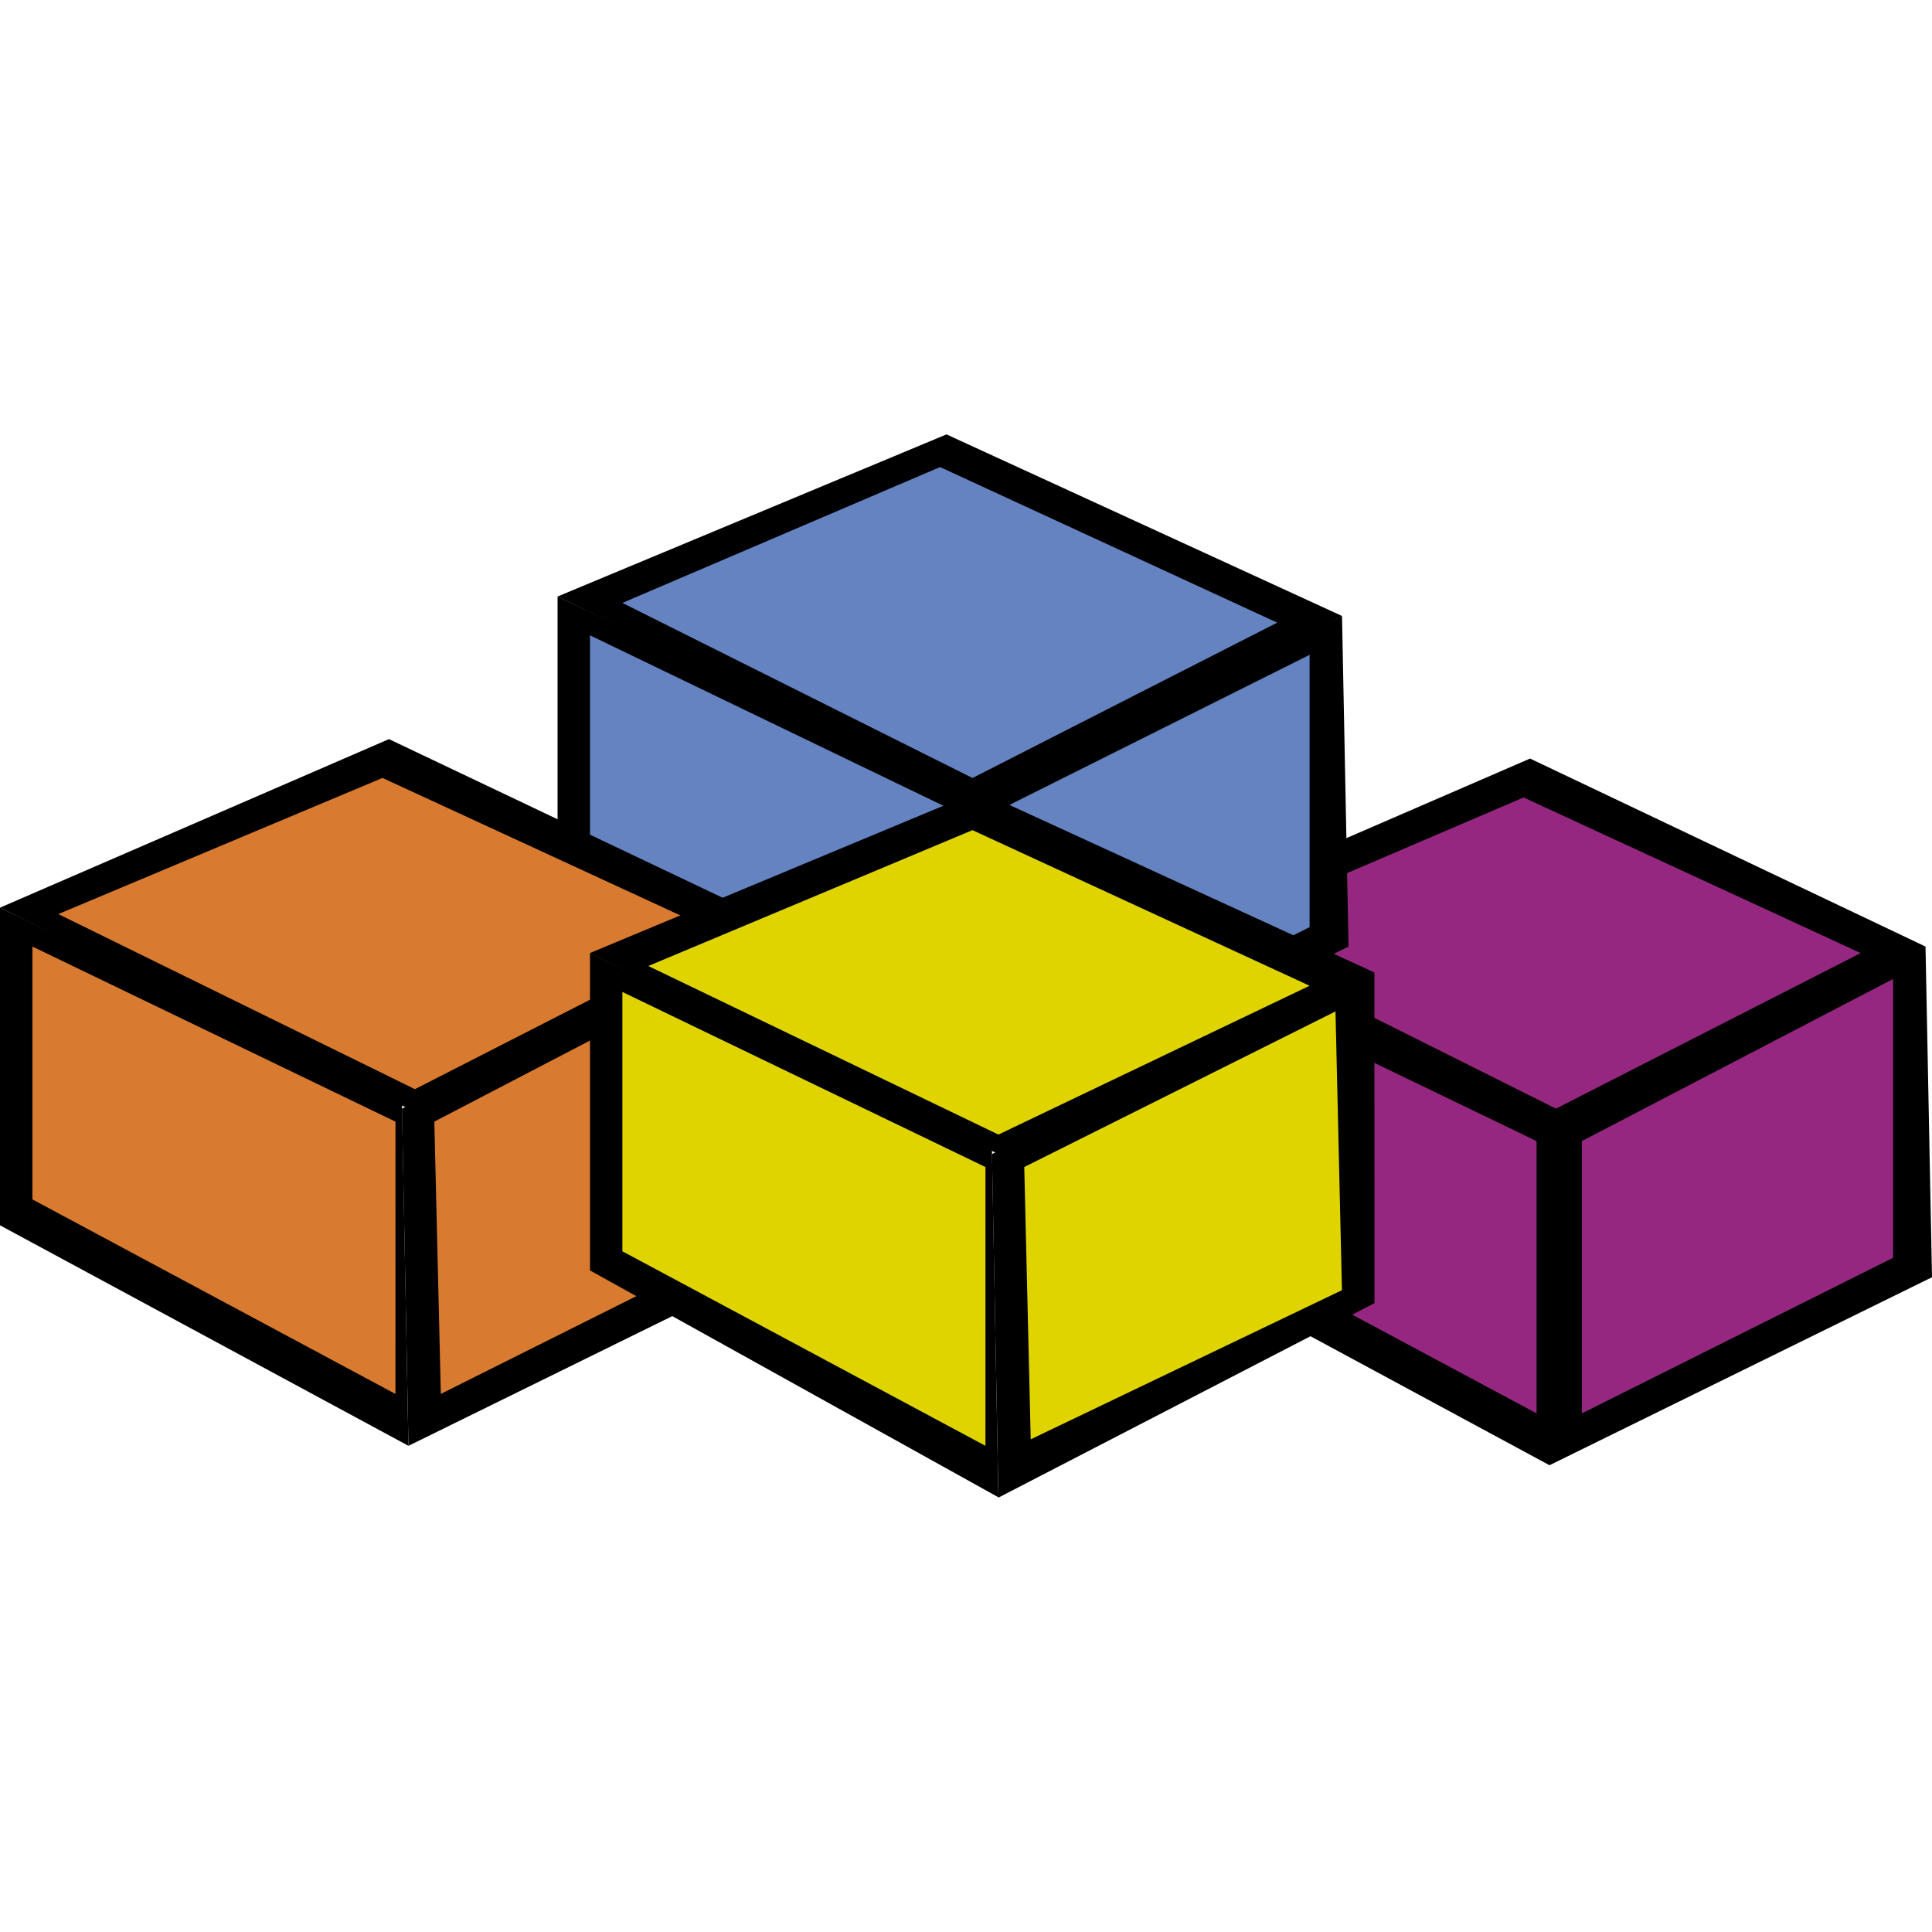 <svg xmlns="http://www.w3.org/2000/svg" width="64" height="64" overflow="visible" fill-rule="evenodd"><path d="M51.328 48.537L37.8 41.235V30.712l13.53 6.443z"/><path d="M50.9 46.82l-12.026-6.442V32L50.9 37.8z" fill="#952781"/><path d="M51.972 37.584L37.8 30.712l12.885-5.584 13.1 6.228z"/><path d="M51.543 36.725l-11.597-5.798 10.524-4.51 11.167 5.155z" fill="#952781"/><path d="M63.785 31.356l-12.67 6.014.214 11.168L64 42.31z"/><path d="M62.71 32.43l-10.31 5.37v9.02l10.31-5.154z" fill="#952781"/><path d="M32 37.584l-13.53-7.302V19.76L32 26.202z"/><path d="M31.57 36.08l-12.026-6.658v-8.376l12.026 5.8z" fill="#6483c0"/><path d="M32.644 26.63L18.47 19.76l12.884-5.37 13.1 6.014z"/><path d="M32.215 25.772l-11.598-5.8 10.524-4.5 11.168 5.154z" fill="#6483c0"/><path d="M44.456 20.404l-12.67 6.013L32 37.584l12.672-6.228z"/><path d="M43.382 21.692l-10.31 5.155v9.02l10.31-5.154z" fill="#6483c0"/><path d="M13.53 47.894L0 40.59V30.068L13.315 36.5z"/><path d="M13.1 46.176L1.074 39.732v-8.376l12.027 5.8z" fill="#d87b30"/><path d="M13.96 36.94L0 30.068l12.885-5.584 13.1 6.228z"/><path d="M13.744 36.08l-11.812-5.8 10.738-4.51 11.168 5.154z" fill="#d87b30"/><path d="M25.986 30.712l-12.67 6.013.215 11.17 12.672-6.23z"/><path d="M24.698 31.785l-10.31 5.37.215 9.02 10.31-5.155z" fill="#d87b30"/><path d="M33.074 49.6l-13.53-7.516V31.57l13.314 6.443z"/><path d="M32.644 47.894L20.617 41.45v-8.59l12.028 5.8z" fill="#e0d400"/><path d="M33.503 38.443l-13.96-6.872 12.885-5.37 13.1 6.013z"/><path d="M33.074 37.584L21.476 32l10.738-4.5 11.168 5.154z" fill="#e0d400"/><path d="M45.53 32.215L32.86 38.228l.215 11.382 12.456-6.442z"/><path d="M44.24 33.504l-10.31 5.155.214 9.02 10.31-4.94z" fill="#e0d400"/></svg>